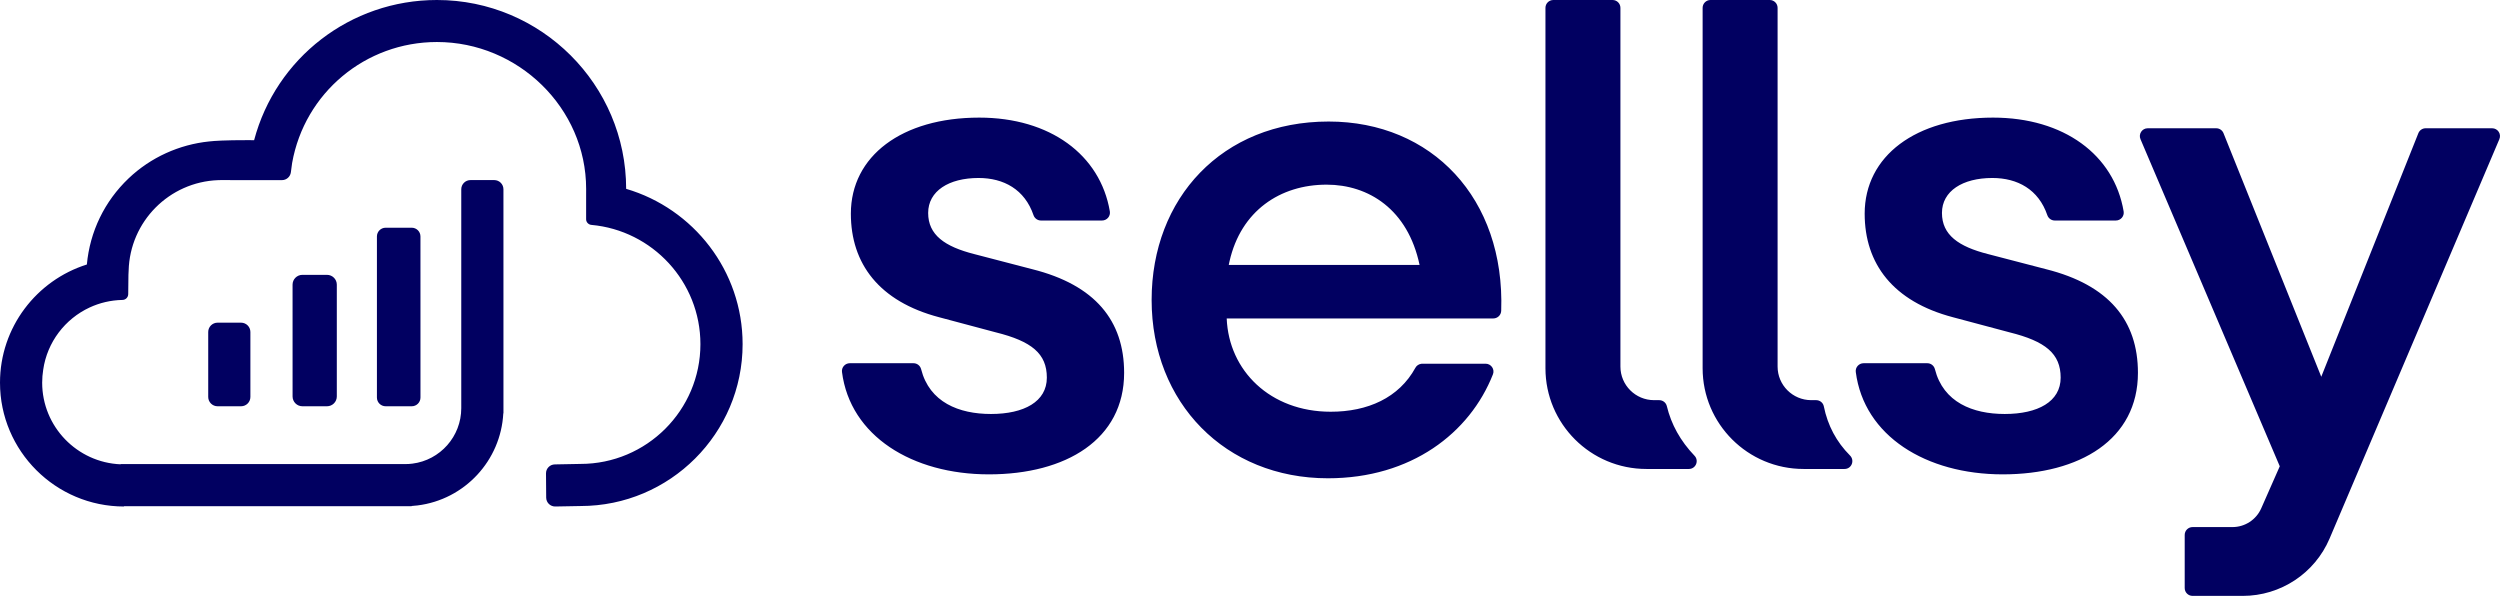 <svg xmlns="http://www.w3.org/2000/svg" xmlns:xlink="http://www.w3.org/1999/xlink" width="160px" height="39px" viewBox="0 0 160 39" version="1.1"><title>sellsy-logo</title><g id="Page-1" stroke="none" stroke-width="1" fill="none" fill-rule="evenodd"><g id="sellsy-logo" transform="translate(-0, 0)" fill="#010061"><path d="M27.965,0 C34.641,0 40.072,5.422 40.074,12.086 C44.376,13.35 47.527,17.327 47.527,22.026 C47.527,27.737 42.875,32.383 37.156,32.386 L37.156,32.386 L35.534,32.416 C35.218,32.419 34.959,32.165 34.956,31.849 L34.956,31.849 L34.944,30.298 C34.941,29.982 35.196,29.724 35.512,29.722 L35.512,29.722 L37.15,29.691 C41.383,29.691 44.827,26.253 44.827,22.026 C44.827,18.034 41.754,14.745 37.846,14.393 C37.663,14.377 37.512,14.22 37.512,14.036 L37.512,14.036 L37.512,12.535 L37.513,12.089 C37.513,6.906 33.157,2.689 27.965,2.689 C23.389,2.689 19.495,5.943 18.696,10.43 L18.696,10.43 L18.615,11.029 C18.577,11.314 18.333,11.528 18.045,11.528 L18.045,11.528 L14.728,11.528 L14.729,11.525 L14.162,11.525 L13.965,11.529 C10.828,11.643 8.312,14.179 8.233,17.32 C8.227,17.41 8.222,17.5 8.22,17.591 C8.217,17.703 8.21,18.391 8.206,18.828 C8.203,19.031 8.039,19.194 7.836,19.196 C7.086,19.21 6.375,19.382 5.734,19.68 C4.166,20.409 3.02,21.892 2.765,23.663 C2.722,23.933 2.699,24.209 2.699,24.49 C2.699,27.301 4.932,29.601 7.721,29.716 L7.721,29.716 L7.721,29.701 L25.94,29.701 C26.09,29.701 26.241,29.692 26.389,29.673 C28.175,29.451 29.521,27.926 29.521,26.125 L29.521,26.125 L29.521,12.114 C29.521,11.788 29.786,11.525 30.112,11.525 L30.112,11.525 L31.63,11.525 C31.956,11.525 32.22,11.788 32.22,12.114 L32.22,12.114 L32.221,19.676 L32.221,26.455 L32.211,26.455 C32.054,29.467 29.747,31.971 26.723,32.348 C26.599,32.363 26.473,32.375 26.346,32.383 L26.346,32.383 L26.346,32.396 L7.939,32.396 L7.939,32.416 C3.562,32.416 0,28.861 0,24.49 C0,20.947 2.341,17.94 5.559,16.928 C5.752,14.825 6.687,12.884 8.233,11.414 C9.646,10.07 11.472,9.25 13.382,9.053 C13.382,9.053 13.766,8.997 14.901,8.976 L14.901,8.976 L14.915,8.976 C15.234,8.97 15.608,8.966 16.052,8.968 L16.052,8.968 L16.051,8.973 L16.263,8.973 C17.657,3.716 22.422,0 27.965,0 Z M15.428,20.651 C15.758,20.651 16.025,20.918 16.025,21.248 L16.025,21.248 L16.025,23.126 L16.025,25.405 C16.025,25.734 15.758,26.001 15.428,26.001 L15.428,26.001 L13.923,26.001 C13.594,26.001 13.326,25.734 13.326,25.405 L13.326,25.405 L13.326,21.248 C13.326,20.918 13.593,20.651 13.923,20.651 L13.923,20.651 L15.428,20.651 Z M20.927,17.59 C21.274,17.59 21.556,17.871 21.556,18.218 L21.556,18.218 L21.556,21.383 L21.556,25.373 C21.556,25.72 21.274,26.001 20.927,26.001 L20.927,26.001 L19.354,26.001 C19.006,26.001 18.725,25.72 18.725,25.373 L18.725,25.373 L18.724,18.218 C18.724,17.871 19.006,17.59 19.354,17.59 L19.354,17.59 L20.927,17.59 Z M26.351,14.574 C26.659,14.574 26.909,14.824 26.909,15.132 L26.909,15.132 L26.91,21.199 L26.91,25.443 C26.91,25.752 26.659,26.001 26.351,26.001 L26.351,26.001 L24.682,26.001 C24.373,26.001 24.123,25.752 24.123,25.443 L24.123,25.443 L24.123,20.902 L24.123,15.132 C24.123,14.824 24.373,14.574 24.682,14.574 L24.682,14.574 L26.351,14.574 Z M141.837,8.209 C142.043,8.209 142.228,8.334 142.304,8.524 L142.304,8.524 L148.561,24.113 L154.775,8.525 C154.851,8.334 155.036,8.209 155.242,8.209 L155.242,8.209 L159.496,8.209 C159.857,8.209 160.1,8.576 159.959,8.907 L159.959,8.907 L149.093,34.467 C148.147,36.691 145.959,38.137 143.536,38.137 L143.536,38.137 L140.324,38.137 C140.046,38.137 139.821,37.912 139.821,37.635 L139.821,37.635 L139.821,34.235 C139.821,33.958 140.046,33.733 140.324,33.733 L140.324,33.733 L142.877,33.733 C143.676,33.733 144.398,33.262 144.719,32.533 L144.719,32.533 L145.905,29.842 L136.991,8.907 C136.85,8.576 137.094,8.209 137.454,8.209 L137.454,8.209 L141.837,8.209 Z M85.033,7.778 C91.628,7.778 96.327,12.691 96.077,19.888 C96.069,20.134 95.89,20.335 95.655,20.373 L95.574,20.38 L78.509,20.38 C78.641,23.716 81.286,26.351 85.165,26.351 C87.531,26.351 89.532,25.463 90.587,23.535 C90.663,23.396 90.802,23.306 90.957,23.283 L91.035,23.277 L95.077,23.277 C95.429,23.277 95.677,23.631 95.548,23.957 C94.069,27.716 90.314,30.61 84.989,30.61 C78.421,30.61 73.704,25.78 73.704,19.194 C73.704,12.696 78.201,7.778 85.033,7.778 Z M62.67,7.527 C67.2,7.527 70.416,9.904 71.03,13.529 C71.081,13.835 70.842,14.113 70.531,14.113 L70.531,14.113 L66.62,14.113 C66.405,14.113 66.215,13.975 66.145,13.772 C65.583,12.124 64.24,11.391 62.626,11.391 C60.726,11.391 59.402,12.225 59.402,13.63 C59.402,15.035 60.462,15.782 62.361,16.264 L62.361,16.264 L66.07,17.23 C70.089,18.24 71.944,20.524 71.944,23.861 C71.944,28.119 68.234,30.359 63.288,30.359 C58.385,30.359 54.412,27.905 53.887,23.807 C53.849,23.509 54.087,23.246 54.388,23.246 L54.388,23.246 L58.464,23.246 C58.695,23.246 58.894,23.404 58.951,23.627 C59.487,25.749 61.375,26.495 63.421,26.495 C65.54,26.495 66.998,25.705 66.998,24.168 C66.998,22.631 66.026,21.841 63.73,21.27 L63.73,21.27 L60.108,20.304 C56.266,19.294 54.455,16.879 54.455,13.674 C54.455,9.986 57.723,7.527 62.67,7.527 Z M127.553,7.527 C132.084,7.527 135.3,9.904 135.913,13.529 C135.965,13.835 135.725,14.113 135.415,14.113 L135.415,14.113 L131.504,14.113 C131.289,14.113 131.098,13.975 131.029,13.772 C130.467,12.124 129.124,11.391 127.509,11.391 C125.61,11.391 124.285,12.225 124.285,13.63 C124.285,15.035 125.345,15.782 127.244,16.264 L127.244,16.264 L130.954,17.23 C134.973,18.24 136.828,20.524 136.828,23.861 C136.828,28.119 133.118,30.359 128.172,30.359 C123.269,30.359 119.296,27.905 118.77,23.807 C118.732,23.509 118.97,23.246 119.271,23.246 L119.271,23.246 L123.348,23.246 C123.579,23.246 123.778,23.404 123.834,23.627 C124.37,25.749 126.258,26.495 128.304,26.495 C130.424,26.495 131.882,25.705 131.882,24.168 C131.882,22.631 130.91,21.841 128.613,21.27 L128.613,21.27 L124.992,20.304 C121.15,19.294 119.339,16.879 119.339,13.674 C119.339,9.986 122.607,7.527 127.553,7.527 Z M103.204,3.90798505e-14 C103.482,3.90798505e-14 103.707,0.225 103.707,0.502 L103.707,0.502 L103.707,23.461 C103.707,24.648 104.671,25.61 105.861,25.61 L105.861,25.61 L106.189,25.61 C106.419,25.61 106.622,25.765 106.676,25.988 C106.959,27.167 107.55,28.226 108.448,29.166 C108.754,29.485 108.529,30.014 108.087,30.014 L108.087,30.014 L105.37,30.014 C101.801,30.014 98.909,27.128 98.909,23.568 L98.909,23.568 L98.909,0.502 C98.909,0.225 99.134,3.90798505e-14 99.412,3.90798505e-14 L99.412,3.90798505e-14 L103.204,3.90798505e-14 Z M113.263,7.52698036e-05 C113.541,7.52698036e-05 113.766,0.225 113.766,0.502 L113.766,0.502 L113.766,23.461 C113.766,24.648 114.731,25.61 115.92,25.61 L115.92,25.61 L116.234,25.61 C116.47,25.61 116.677,25.773 116.724,26.004 C116.972,27.231 117.531,28.28 118.399,29.151 C118.718,29.471 118.502,30.014 118.05,30.014 L118.05,30.014 L115.429,30.014 C111.861,30.014 108.968,27.128 108.968,23.568 L108.968,23.568 L108.968,0.502 C108.968,0.225 109.193,7.52698036e-05 109.471,7.52698036e-05 L109.471,7.52698036e-05 L113.263,7.52698036e-05 Z M84.901,11.818 C81.929,11.818 79.419,13.495 78.689,16.726 L78.641,16.954 L90.852,16.954 C90.102,13.398 87.59,11.818 84.901,11.818 Z" id="Shape"></path></g></g></svg>